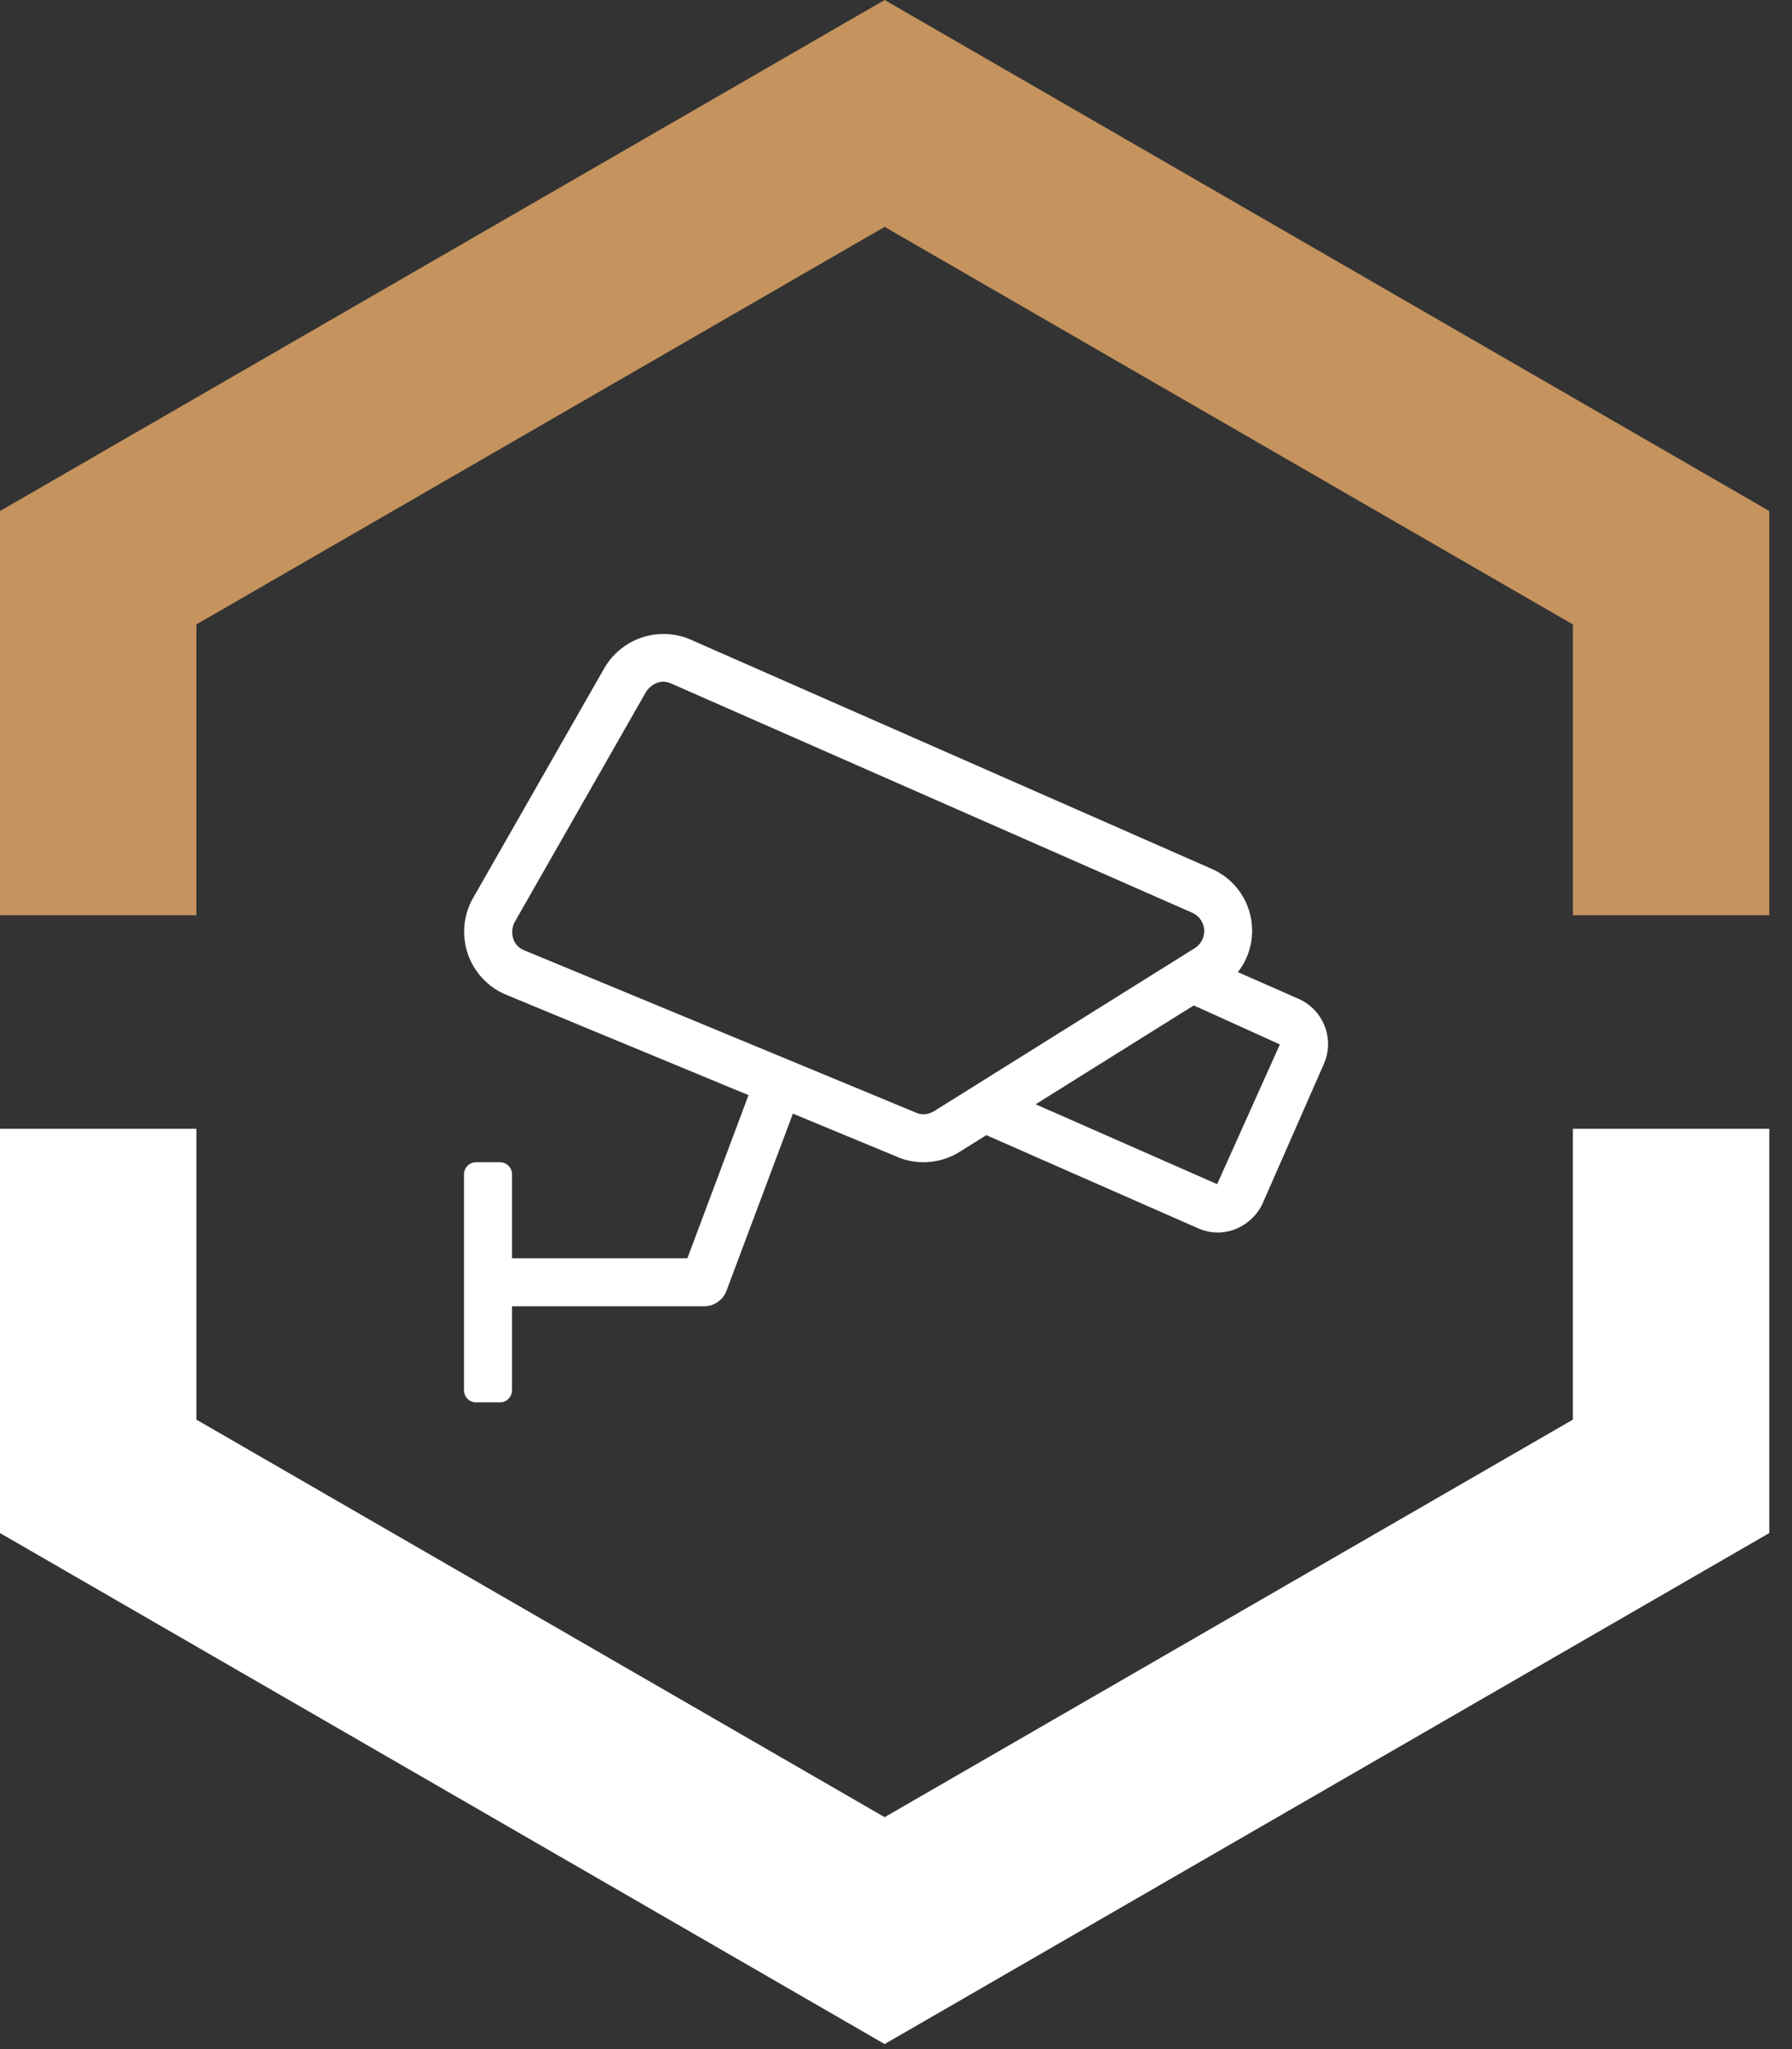 <?xml version="1.0" encoding="UTF-8"?>
<svg width="70px" height="80px" viewBox="0 0 70 80" version="1.1" xmlns="http://www.w3.org/2000/svg" xmlns:xlink="http://www.w3.org/1999/xlink">
    <rect x="0" y="0" width="70" height="80" fill="#333333" stroke="none"/>
    <title>monitorowany-teren</title>
    <g id="Symbols" stroke="none" stroke-width="1" fill="none" fill-rule="evenodd">
        <g id="_page/szczegolyInwestycji" transform="translate(-444, -305)">
            <g id="Content" transform="translate(151, 305)">
                <g id="monitorowany-teren" transform="translate(293, 0)">
                    <g id="ramka">
                        <polygon id="Fill-21" fill="#FFFFFF" points="61.441 44.069 61.441 55.424 34.556 70.945 7.671 55.424 7.671 44.069 0 44.069 0 59.853 34.556 79.803 69.113 59.853 69.113 44.069"></polygon>
                        <polygon id="Fill-20" fill="#C5935D" points="7.671 35.734 7.671 24.379 34.556 8.858 61.441 24.379 61.441 35.734 69.112 35.734 69.112 19.95 34.556 -7.10542736e-15 -1.42108547e-14 19.951 -1.42108547e-14 35.734"></polygon>
                    </g>
                    <path d="M19.531,54.75 C19.79,54.75 20,54.54 20,54.281 L20,51 L27.501,51 C27.903,51 28.245,50.747 28.379,50.392 L30.972,43.478 L35.166,45.215 C35.45,45.318 35.756,45.375 36.074,45.375 C36.59,45.375 37.076,45.226 37.484,44.971 L38.529,44.318 L46.791,47.951 C47.881,48.431 48.959,47.814 49.33,46.964 L51.714,41.536 C51.819,41.299 51.877,41.036 51.877,40.76 C51.877,39.971 51.403,39.292 50.723,38.995 L48.354,37.953 C48.703,37.507 48.911,36.945 48.911,36.335 C48.911,35.233 48.234,34.287 47.272,33.895 L26.902,24.939 C26.598,24.818 26.267,24.752 25.92,24.752 C24.931,24.752 24.066,25.287 23.605,26.088 L18.477,35.063 C18.256,35.45 18.13,35.898 18.13,36.376 C18.13,37.517 18.846,38.493 19.855,38.871 L29.239,42.756 L26.851,49.125 L20,49.125 L20,45.844 C20,45.585 19.79,45.375 19.531,45.375 L18.594,45.375 C18.335,45.375 18.125,45.585 18.125,45.844 L18.125,54.281 C18.125,54.54 18.335,54.75 18.594,54.75 L19.531,54.75 Z M36.077,43.502 C35.997,43.502 35.918,43.489 35.845,43.466 L20.557,37.134 L20.518,37.119 C19.932,36.905 19.938,36.287 20.108,35.993 L25.232,27.018 C25.334,26.842 25.701,26.481 26.176,26.667 L46.546,35.624 C46.835,35.74 47.039,36.022 47.039,36.352 C47.039,36.633 46.892,36.878 46.671,37.017 L36.493,43.378 C36.373,43.456 36.231,43.502 36.077,43.502 Z M47.544,46.231 L40.454,43.113 L46.631,39.253 L49.996,40.776 L47.544,46.231 Z" id="" fill="#FFFFFF" fill-rule="nonzero"></path>
                </g>
            </g>
        </g>
    </g>
</svg>